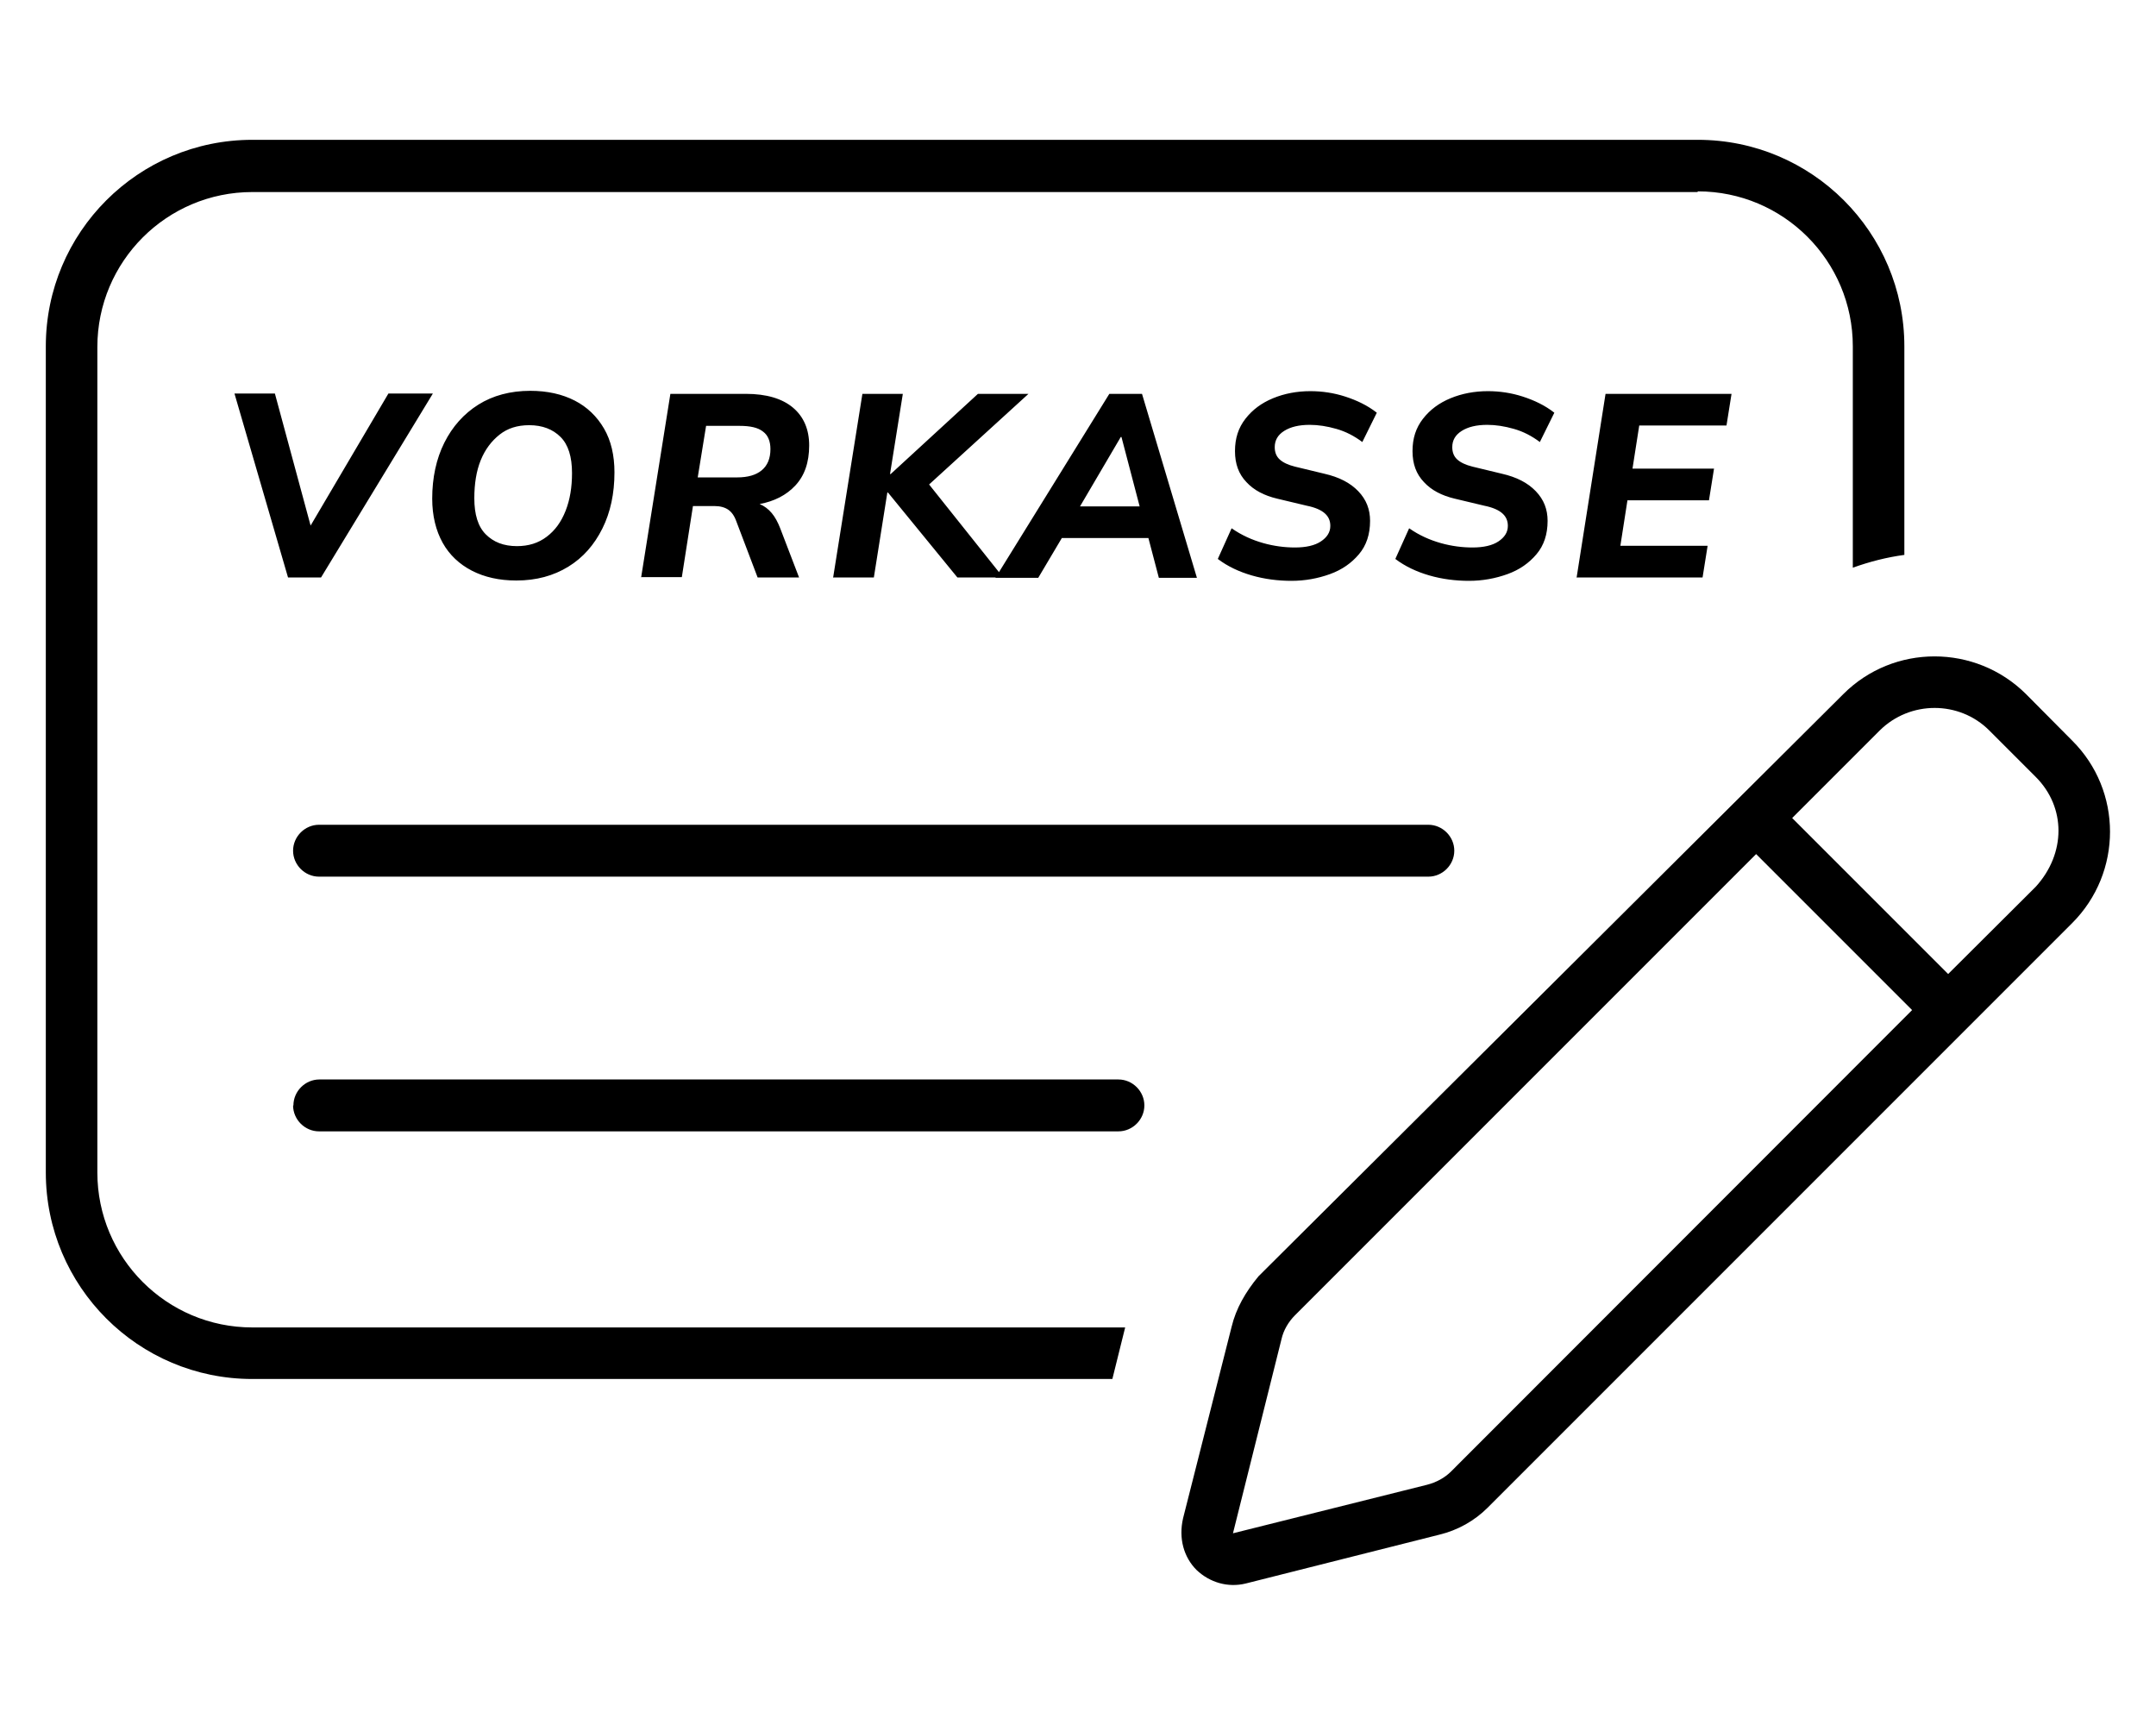 <svg xmlns="http://www.w3.org/2000/svg" viewBox="0 0 640 512"><!--!Font Awesome Pro 6.6.0 by @fontawesome - https://fontawesome.com License - https://fontawesome.com/license (Commercial License) Copyright 2024 Fonticons, Inc.--><path d="M85.5 171.4l-15.9-54.6h12l10.6 39.2 23.1-39.2h13.2l-33.2 54.6h-9.8zm67.7 .9c-5 0-9.4-1-13.1-2.9s-6.7-4.7-8.7-8.3s-3.1-8-3.1-13.1c0-6.2 1.2-11.8 3.6-16.6s5.8-8.6 10.1-11.3s9.5-4.1 15.4-4.1c5.1 0 9.5 1 13.2 2.9c3.7 1.9 6.6 4.7 8.7 8.3s3.1 8 3.1 13c0 6.3-1.2 11.9-3.6 16.7c-2.4 4.8-5.7 8.6-10.1 11.3c-4.4 2.7-9.5 4.1-15.4 4.1zm.2-10.2c3.5 0 6.4-.9 8.9-2.8s4.3-4.4 5.6-7.7s1.9-7 1.9-11.2c0-4.8-1.1-8.4-3.4-10.7s-5.4-3.5-9.3-3.5c-3.5 0-6.4 .9-8.8 2.8s-4.3 4.4-5.6 7.6s-1.9 7-1.9 11.3c0 4.8 1.1 8.4 3.4 10.7s5.3 3.5 9.3 3.5zm36.9 9.4l8.7-54.6h22.4c6.1 0 10.8 1.4 14 4.1c3.2 2.7 4.8 6.5 4.8 11.2c0 5.1-1.4 9-4.1 11.9c-2.7 2.9-6.3 4.7-10.6 5.5c1.4 .6 2.6 1.5 3.6 2.7s1.8 2.7 2.5 4.5l5.6 14.6h-12.3l-6.3-16.6c-.6-1.7-1.4-2.8-2.4-3.5s-2.4-1.1-4.1-1.1h-6.4l-3.3 21.1h-12.1zm16.7-29.8h11.8c3.2 0 5.6-.7 7.3-2.1s2.6-3.5 2.6-6.3c0-2.3-.7-4.1-2.2-5.2c-1.5-1.2-3.8-1.7-7-1.7h-9.9l-2.5 15.4zm40.3 29.8l8.7-54.6h12l-3.8 23.8h.2l25.9-23.8h15l-29.5 26.9 22 27.6h-13.6l-20.6-25.2h-.2l-4 25.2h-12zm48.2 0l33.8-54.6h9.7l16.3 54.6H344l-3.1-11.8h-25.7l-7 11.8h-12.6zm37.2-41.8l-12.1 20.6h17.7l-5.4-20.6h-.2zm50.7 42.7c-4 0-8-.5-11.8-1.6s-7.2-2.7-10.1-4.9l4.1-9.1c3 2.1 6.2 3.5 9.4 4.4c3.2 .9 6.4 1.3 9.4 1.3c3.3 0 5.9-.6 7.7-1.8s2.8-2.7 2.8-4.6c0-1.5-.5-2.7-1.6-3.7c-1.1-1-2.9-1.8-5.4-2.3l-8.8-2.1c-3.8-.9-6.9-2.5-9.1-4.9c-2.3-2.4-3.4-5.4-3.4-9.2s1-6.9 3.1-9.6c2.1-2.7 4.8-4.7 8.2-6.1c3.4-1.4 7.1-2.1 11.1-2.1c3.4 0 6.9 .5 10.3 1.6s6.6 2.6 9.4 4.8l-4.3 8.7c-2.4-1.8-4.9-3.1-7.7-3.9s-5.4-1.2-7.9-1.2c-3.2 0-5.7 .6-7.6 1.8s-2.8 2.8-2.8 4.8c0 1.6 .5 2.8 1.5 3.7s2.5 1.6 4.5 2.1l8.7 2.1c4.4 1 7.7 2.7 10.1 5.2s3.5 5.4 3.5 8.8c0 4-1.1 7.3-3.3 9.9s-5 4.6-8.6 5.9c-3.6 1.3-7.4 2-11.5 2zm52.7 0c-4 0-8-.5-11.8-1.6s-7.2-2.7-10.1-4.9l4.1-9.1c3 2.1 6.2 3.5 9.4 4.4c3.2 .9 6.4 1.3 9.4 1.3c3.3 0 5.9-.6 7.7-1.8s2.8-2.7 2.8-4.6c0-1.5-.5-2.7-1.6-3.7c-1.1-1-2.9-1.8-5.4-2.3l-8.8-2.1c-3.8-.9-6.9-2.5-9.1-4.9c-2.3-2.4-3.4-5.4-3.4-9.2s1-6.9 3.1-9.6c2.1-2.7 4.8-4.7 8.2-6.1c3.4-1.4 7.1-2.1 11.1-2.1c3.4 0 6.9 .5 10.3 1.6s6.6 2.6 9.4 4.8l-4.3 8.7c-2.4-1.8-4.9-3.1-7.7-3.9s-5.4-1.2-7.9-1.2c-3.2 0-5.7 .6-7.6 1.8s-2.8 2.8-2.8 4.8c0 1.6 .5 2.8 1.5 3.7s2.5 1.6 4.5 2.1l8.7 2.1c4.4 1 7.7 2.7 10.1 5.2s3.5 5.4 3.5 8.8c0 4-1.1 7.3-3.3 9.9s-5 4.6-8.6 5.9c-3.6 1.3-7.4 2-11.5 2zm31.9-.9l8.6-54.6h37.4l-1.5 9.4h-25.9l-2 12.8h24.2l-1.5 9.4h-24.2L481 162h25.9l-1.5 9.4h-37.3zm35.9-114.5H74.9c-25.4 0-46 20.6-46 46V348c0 25.4 20.6 46 46 46H334l-3.8 15.3H74.9c-33.9 0-61.3-27.5-61.3-61.3V102.8C13.6 69 41 41.5 74.9 41.5H504c33.8 0 61.3 27.4 61.3 61.3v61.9c-5.2 .7-10.3 2-15.3 3.8v-65.7c0-25.4-20.6-46-46-46zM87.1 328.1c0-4.2 3.5-7.7 7.7-7.7H332c4.2 0 7.7 3.5 7.7 7.7s-3.5 7.7-7.7 7.7H94.7c-4.2 0-7.7-3.5-7.7-7.7zM424 244.8c4.2 0 7.7 3.5 7.7 7.7s-3.5 7.7-7.7 7.7H94.7c-4.2 0-7.7-3.5-7.7-7.7s3.5-7.7 7.7-7.7h329.2zM355.2 466c-3.8-3.8-5.4-9.4-4-15.4l14.4-56.8c1.3-5.4 4.1-10.3 8-15L547.2 206c14.9-14.9 39.2-14.9 54.2 0l13.7 13.8c15 14.9 15 39.2 0 54.2L441.6 447.5c-3.9 3.9-8.9 6.7-14.3 8L369.8 470c-5.3 1.3-10.7-.3-14.6-4h0zm10.8-10.9l57.6-14.4c2.7-.7 5.2-2 7.2-4l136.8-136.9-46.3-46.3-136.9 136.9c-1.9 1.9-3.4 4.4-4 7.1L366 455.1zm238.3-224.5l-13.8-13.8c-8.9-8.9-23.5-8.9-32.5 0l-26 26 46.3 46.3 26-25.9c9-9.9 9-23.6 0-32.6h0zm-180.2 212l3.3 12.9-3.3-12.9z"/></svg>